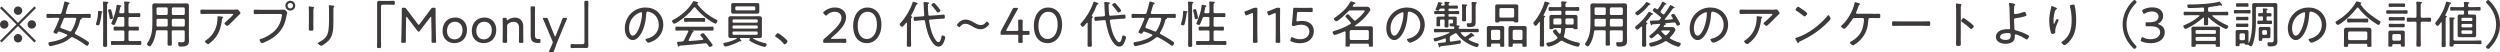 <?xml version="1.0" encoding="UTF-8"?>
<svg id="_レイヤー_2" data-name="レイヤー_2" xmlns="http://www.w3.org/2000/svg" viewBox="0 0 692.21 14.51">
  <defs>
    <style>
      .cls-1 {
        fill: #3e3a39;
      }
    </style>
  </defs>
  <g id="_レイヤー_1-2" data-name="レイヤー_1">
    <g>
      <path class="cls-1" d="M.45,11.75l-.45-.45,4.55-4.54L0,2.23l.45-.45,4.54,4.55L9.52,1.78l.45.45-4.55,4.54,4.55,4.54-.45.45-4.54-4.55L.45,11.75ZM2.34,6.77c0,.63-.52,1.16-1.16,1.16s-1.18-.52-1.18-1.16.53-1.16,1.18-1.16,1.16.53,1.16,1.16ZM6.15,2.96c0,.62-.5,1.16-1.16,1.16s-1.16-.53-1.16-1.16.53-1.18,1.16-1.18,1.16.53,1.16,1.18ZM6.15,10.58c0,.63-.5,1.18-1.16,1.18s-1.16-.53-1.16-1.18.53-1.16,1.16-1.16,1.16.53,1.16,1.16ZM9.97,6.77c0,.63-.52,1.16-1.18,1.16s-1.16-.52-1.16-1.16.53-1.16,1.16-1.16,1.18.53,1.18,1.16Z"/>
      <path class="cls-1" d="M23.2,3.87c.55,0,1.09-.03,1.64-.03.29,0,.29.14.29.56s0,.57-.29.57c-.55,0-1.09-.04-1.64-.04h-.39c-.1,0-.14.04-.11.13.01.13-.13.18-.21.22-.2.08-.24.13-.29.32-.29,1.19-.74,2.35-1.42,3.39-.03.07-.06.13-.06.21,0,.13.07.21.18.27,1.29.69,2.31,1.23,3.5,2.09.11.08.25.17.25.32,0,.27-.25.81-.55.81-.14,0-.31-.14-.42-.22-1.06-.8-2.31-1.56-3.5-2.14-.08-.03-.15-.06-.24-.06-.14,0-.25.07-.35.15-1.54,1.34-3.07,1.78-5.01,2.23-.14.03-.56.13-.67.13-.36,0-.49-.55-.49-.83s.24-.28.62-.34c1.5-.22,3.31-.74,4.5-1.7.06-.06.1-.1.1-.18,0-.1-.07-.15-.15-.2-.67-.29-1.35-.55-2.03-.78-.06-.01-.1-.03-.14-.03-.15,0-.24.08-.31.2-.08.17-.18.41-.39.41-.28,0-.83-.22-.83-.46,0-.11.15-.39.21-.49.42-.73,1.08-2.28,1.4-3.1.01-.03.03-.07.03-.11,0-.17-.14-.22-.28-.24h-1.33c-.55,0-1.09.04-1.64.04-.31,0-.31-.14-.31-.57s.01-.56.31-.56c.55,0,1.09.03,1.64.03h1.72c.28,0,.41-.07.5-.35.22-.66.62-2.12.74-2.79.03-.13.04-.32.21-.32.1,0,.6.15.73.2l.14.04c.22.07.41.13.41.28,0,.13-.13.18-.21.24-.2.1-.22.24-.28.43-.18.64-.36,1.29-.56,1.92-.01.04-.01.07-.01.1,0,.18.13.24.28.25h4.72ZM21.12,5.17c0-.17-.11-.22-.25-.24h-2.76c-.29,0-.41.07-.52.35-.29.69-.55,1.39-.85,2.07-.01.06-.03.1-.03.17,0,.15.11.24.25.29.76.27,1.53.55,2.27.87.08.03.13.06.21.06.17,0,.25-.08.34-.21.64-.99,1.08-2.07,1.33-3.24.01-.04.01-.08.01-.13Z"/>
      <path class="cls-1" d="M28.06,3.1c.13.01.34.03.34.2,0,.06-.07.11-.11.13-.1.06-.15.08-.17.29-.06.59-.15,1.26-.28,1.85-.28,1.36-.39,1.46-.63,1.46-.18,0-.66-.08-.66-.32,0-.08.04-.2.07-.28.31-.94.53-2.12.53-3.11,0-.15,0-.31.21-.31.1,0,.59.07.7.1ZM28.55,1.85c0-.35-.01-.7-.04-1.05,0-.04-.01-.1-.01-.15,0-.2.14-.21.29-.21.18,0,.7.06.9.07.11.01.32.03.32.2,0,.1-.08.14-.2.22-.15.11-.17.31-.17.77v8.91c0,.63.03,1.27.03,1.91,0,.39-.14.48-.57.48s-.57-.11-.57-.49c0-.63.03-1.26.03-1.89V1.85ZM30.72,5.31c-.25,0-.32-.13-.35-.36-.1-.63-.21-1.27-.41-1.88-.03-.06-.04-.14-.04-.2,0-.25.49-.35.57-.35.28,0,.34.28.55,1.19.06.24.24,1.04.24,1.23,0,.27-.35.36-.56.36ZM34.43,8.81c0-.27-.11-.38-.39-.38h-.76c-.5,0-1.01.03-1.51.03-.32,0-.32-.15-.32-.55s0-.55.32-.55c.5,0,1.01.03,1.51.03h.76c.28,0,.39-.11.39-.39v-1.92c0-.28-.11-.39-.39-.39h-1.01c-.29,0-.41.07-.5.34-.18.49-.43,1.23-.69,1.67-.07.13-.14.21-.29.21-.2,0-.74-.17-.74-.41,0-.11.14-.35.18-.46.56-1.44,1.12-2.83,1.27-4.38.01-.15.01-.35.21-.35.1,0,.73.13.85.17.1.01.29.06.29.2,0,.08-.08.13-.15.17-.17.1-.18.18-.25.56-.03.21-.08.49-.18.91-.01.03-.01.07-.01.1,0,.18.14.25.31.25h.73c.27,0,.38-.1.38-.38v-1.56c0-.34,0-.69-.06-.98,0-.04-.01-.1-.01-.14,0-.17.11-.2.25-.2.11,0,.95.08,1.11.1.08.01.21.04.21.17,0,.1-.07.13-.2.21-.15.1-.17.28-.17.77v1.62c0,.27.11.38.39.38h1.05c.5,0,1.02-.03,1.53-.03.29,0,.31.13.31.55s-.01.55-.29.55c-.52,0-1.02-.03-1.54-.03h-1.05c-.28,0-.39.11-.39.39v1.92c0,.28.11.39.39.39h.63c.5,0,1.02-.03,1.53-.03.32,0,.32.15.32.55s0,.55-.32.55c-.5,0-1.01-.03-1.53-.03h-.63c-.28,0-.39.11-.39.38v2.17c0,.28.11.39.39.39h1.32c.5,0,1.02-.03,1.53-.03.31,0,.31.15.31.55s0,.55-.31.55c-.5,0-1.02-.03-1.53-.03h-4.71c-.52,0-1.02.03-1.54.03-.31,0-.31-.15-.31-.55s.01-.55.31-.55c.52,0,1.02.03,1.54.03h1.47c.28,0,.39-.11.39-.39v-2.17Z"/>
      <path class="cls-1" d="M43.62,8.39c-.27,0-.39.08-.43.36-.18,1.34-.55,2.68-1.34,3.8-.11.15-.22.29-.41.29-.21,0-.76-.39-.76-.64,0-.1.08-.21.14-.29,1.26-1.86,1.37-3.59,1.37-5.77v-3.25c0-.42-.03-.84-.03-1.26,0-.57.25-.7.78-.7.38,0,.76.03,1.13.03h6.34c.36,0,.74-.03,1.12-.03.53,0,.78.13.78.7,0,.42-.01.84-.01,1.26v7.31c0,.35.03.7.03,1.04,0,.49-.04.97-.45,1.27-.48.38-1.28.38-1.86.38-.32,0-.7-.01-.7-.91,0-.22.07-.31.29-.31.24,0,.48.03.71.03.79,0,.83-.17.83-1.01v-1.92c0-.27-.11-.38-.39-.38h-2.82c-.27,0-.39.11-.39.38v1.39c0,.67.04,1.33.04,1.99,0,.45-.11.5-.6.5s-.6-.06-.6-.52c0-.66.03-1.32.03-1.98v-1.39c0-.27-.11-.38-.38-.38h-2.44ZM43.72,5.2c-.27,0-.38.11-.38.39v.64c0,.25-.01.5-.01.76.01.27.11.36.38.36h2.35c.27,0,.38-.11.38-.39v-1.37c0-.28-.11-.39-.38-.39h-2.34ZM46.44,2.42c0-.24-.14-.38-.38-.38h-2.34c-.24,0-.38.14-.38.38v1.34c0,.24.14.36.38.39h2.34c.24-.03.38-.15.38-.39v-1.34ZM50.78,4.16c.24-.03.36-.15.39-.39v-1.34c-.03-.24-.15-.38-.39-.38h-2.82c-.24,0-.36.14-.39.38v1.34c.03.24.15.36.39.39h2.82ZM47.57,6.96c.03.25.15.39.39.39h2.82c.24,0,.36-.14.39-.39v-1.37c-.03-.24-.15-.36-.39-.39h-2.82c-.24.03-.36.15-.39.39v1.37Z"/>
      <path class="cls-1" d="M64.21,2.69c.43,0,.94,0,1.36-.06.04-.01.1-.01.14-.01.21,0,.32.17.5.38.13.15.36.43.36.66,0,.15-.18.28-.31.38-.15.13-1.06,1.06-1.27,1.27-.56.57-1.12,1.15-1.72,1.68-.08.08-.2.18-.32.18-.24,0-.81-.48-.81-.69,0-.11.22-.28.32-.38.27-.24,2.13-1.9,2.13-2.09,0-.2-.29-.17-.43-.17h-6.53c-.6,0-1.2.03-1.81.03-.34,0-.34-.2-.34-.59,0-.43-.01-.63.32-.63.62,0,1.22.03,1.82.03h6.58ZM61.52,4.62c.1.01.24.03.24.17,0,.07-.06.11-.1.15-.15.14-.17.28-.22.64l-.04.28c-.39,2.63-1.23,4.51-3.38,6.15-.11.08-.28.21-.42.21-.2,0-.87-.52-.87-.76,0-.11.14-.2.31-.31,2.17-1.46,3.19-3.7,3.19-6.28v-.24c0-.11.03-.15.14-.15.14,0,.99.1,1.15.13Z"/>
      <path class="cls-1" d="M77.42,2.7c.52,0,1.18-.03,1.2-.03.35,0,.92.7.92.84s-.11.22-.21.83c-.42,2.63-1.51,4.55-3.74,6.08-.8.56-1.68,1.02-2.61,1.39-.13.04-.31.13-.45.13-.27,0-.67-.67-.67-.9,0-.15.13-.18.25-.22,1.48-.42,3.18-1.43,4.22-2.58.94-1.05,1.53-2.38,1.7-3.78.01-.06.03-.21.03-.28,0-.35-.35-.31-.71-.31h-5.03c-.58,0-1.15.04-1.72.04-.36,0-.36-.14-.36-.64,0-.43,0-.6.35-.6.59,0,1.16.04,1.75.04h5.08ZM81.74,1.57c0,.76-.62,1.36-1.36,1.36s-1.36-.6-1.36-1.36.6-1.36,1.36-1.36,1.36.62,1.36,1.36ZM79.62,1.57c0,.42.34.76.76.76s.76-.34.76-.76-.34-.76-.76-.76-.76.34-.76.76Z"/>
      <path class="cls-1" d="M86.75,5.98c0,.7.03,1.39.03,2.09,0,.36-.14.43-.64.43s-.64-.07-.64-.43c0-.69.03-1.39.03-2.07v-2.72c0-.38,0-.77-.04-1.16-.01-.06-.01-.17-.01-.22,0-.1.04-.14.13-.14.14,0,.84.13,1.01.15.2.04.36.06.36.17,0,.08-.07.17-.13.22-.07.1-.08.55-.08.95v2.73ZM92.32,5.7c0,.62-.01,1.22-.04,1.82-.08,1.39-.32,2.66-1.29,3.71-.49.53-1.78,1.47-2.06,1.47-.18,0-.94-.53-.94-.74,0-.13.27-.24.36-.29,1.46-.73,2.33-1.55,2.58-3.22.13-.87.17-1.75.17-2.62v-3.12c0-.32,0-.6-.04-.92-.01-.06-.03-.17-.03-.21,0-.11.07-.14.17-.14.2,0,.84.08,1.06.11.1.01.28.03.28.18,0,.07-.07.13-.11.18-.1.1-.11.48-.11.7v3.1Z"/>
      <path class="cls-1" d="M108.07.25c.29,0,.6-.04.87-.04.36,0,.38.18.38.56s0,.57-.39.57c-.25,0-.49-.04-.74-.04h-2.18c-.45,0-.52.2-.52.6v9.29c0,.55.03,1.11.03,1.65,0,.42-.1.48-.56.48-.53,0-.57-.08-.57-.53,0-.53.03-1.06.03-1.6V2.19c0-.43-.01-.87-.01-1.32,0-.5.17-.64.67-.64.18,0,.34.03.56.03h2.45Z"/>
      <path class="cls-1" d="M112.38,8.85c-.01.77,0,2.06,0,2.58,0,.36-.07.43-.43.43h-.45c-.32,0-.41-.06-.41-.31,0-.28.07-1.79.08-2.73l.07-4.05c.03-.74.01-1.74.01-2.27,0-.29.08-.35.42-.35h.18c.36,0,.48.06.69.35.35.49.71.98,1.08,1.44l2.06,2.73c.11.14.18.21.25.21s.15-.07.25-.21l2.03-2.7c.36-.49.73-.97,1.08-1.47.22-.29.32-.35.69-.35h.2c.36,0,.43.07.43.43,0,.41-.01,1.48,0,2.19l.06,4.03c.01.95.08,2.47.08,2.75,0,.25-.08.31-.41.31h-.43c-.36,0-.43-.07-.43-.43s.03-1.75,0-2.56l-.07-4.02c0-.14-.03-.22-.08-.22s-.11.06-.18.14l-2.96,3.84c-.08.11-.14.15-.28.15s-.2-.06-.28-.15l-2.93-3.85c-.07-.08-.13-.13-.17-.13-.06,0-.08.07-.08.21l-.07,4.02Z"/>
      <path class="cls-1" d="M129.31,8.26c0,2.28-1.46,3.68-3.5,3.68-1.86,0-3.28-1.27-3.28-3.38s1.3-3.71,3.52-3.71c1.83,0,3.26,1.3,3.26,3.4ZM123.77,8.59c0,1.43.88,2.31,2.07,2.31,1.27,0,2.23-.99,2.23-2.55,0-1.46-.91-2.33-2.09-2.33-1.44,0-2.21,1.11-2.21,2.56Z"/>
      <path class="cls-1" d="M137.41,8.26c0,2.28-1.46,3.68-3.5,3.68-1.86,0-3.28-1.27-3.28-3.38s1.3-3.71,3.52-3.71c1.83,0,3.26,1.3,3.26,3.4ZM131.88,8.59c0,1.43.88,2.31,2.07,2.31,1.27,0,2.23-.99,2.23-2.55,0-1.46-.91-2.33-2.09-2.33-1.44,0-2.21,1.11-2.21,2.56Z"/>
      <path class="cls-1" d="M140.39,9.69c0,.63.03,1.64.03,1.82,0,.29-.08.35-.42.35h-.41c-.34,0-.42-.06-.42-.35,0-.18.03-1.19.03-1.82v-2.56c0-.64-.03-1.65-.03-1.83,0-.29.08-.35.42-.35h.31c.34,0,.41.06.41.41,0,.18.03.25.1.25.04,0,.11-.03.21-.1.55-.39,1.22-.64,1.96-.64,1.43,0,2.3.98,2.3,2.4v2.44c0,.63.03,1.64.03,1.82,0,.29-.08.35-.42.35h-.39c-.34,0-.42-.06-.42-.35,0-.18.03-1.19.03-1.82v-2.07c0-.98-.52-1.6-1.5-1.6-.49,0-.99.15-1.48.53-.25.2-.32.32-.32.64v2.49Z"/>
      <path class="cls-1" d="M149.34,11.89c-.13.01-.24.01-.35.01-1.51,0-2.06-.6-2.06-2.2V3.94c0-.64-.03-1.65-.03-1.83,0-.29.08-.35.42-.35h.41c.34,0,.42.06.42.35,0,.18-.03,1.19-.03,1.83v5.67c0,.81.17,1.19.99,1.2.13,0,.28-.01.38-.01.14,0,.15.06.15.24v.49c0,.25-.06.34-.31.36Z"/>
      <path class="cls-1" d="M153.97,12.56c-.2.48-.39,1.01-.59,1.54-.13.35-.21.41-.59.41h-.5c-.22,0-.32-.03-.32-.13,0-.06.03-.14.08-.25.29-.6.52-1.13.67-1.5l.22-.52c.07-.15.11-.28.11-.39s-.04-.24-.11-.39l-1.78-4.22c-.24-.59-.48-1.15-.77-1.78-.06-.13-.07-.2-.07-.25,0-.11.1-.14.32-.14h.53c.38,0,.45.06.57.41.24.63.45,1.19.67,1.75l1.15,2.82c.06.14.11.22.15.22.06,0,.1-.08.15-.22l1.13-2.8c.24-.56.45-1.12.67-1.77.13-.35.2-.41.57-.41h.46c.22,0,.32.03.32.14,0,.06-.01.13-.07.25-.29.66-.52,1.23-.76,1.76l-2.25,5.46Z"/>
      <path class="cls-1" d="M159.23,13.28c-.31,0-.62.04-.88.04-.36,0-.38-.18-.38-.56s.01-.57.39-.57c.25,0,.5.04.76.04h2.17c.46,0,.53-.2.53-.6V2.34c0-.55-.03-1.11-.03-1.65,0-.42.1-.48.56-.48.53,0,.56.08.56.53,0,.53-.03,1.06-.03,1.6v9.01c0,.43.03.87.03,1.32,0,.49-.18.64-.67.64-.18,0-.35-.03-.57-.03h-2.44Z"/>
      <path class="cls-1" d="M182.28,3.46c.92.92,1.37,2.09,1.37,3.39,0,1.92-1,3.56-2.7,4.45-.29.15-1.13.52-1.44.52s-.78-.66-.78-.91c0-.15.22-.17.35-.2,1.91-.41,3.33-1.79,3.33-3.81,0-1.62-.9-3.07-2.49-3.56-.13-.04-.46-.13-.59-.13-.36,0-.36.31-.38.57-.13,2.07-.63,4.66-1.99,6.3-.43.52-1.02,1.02-1.75,1.02-.8,0-1.44-.59-1.79-1.26-.29-.57-.42-1.32-.42-1.95,0-3.24,2.47-5.81,5.73-5.81,1.34,0,2.58.41,3.56,1.36ZM177.04,3.54c-1.81.73-2.87,2.38-2.87,4.31,0,.62.22,2.03,1.04,2.03.76,0,1.48-1.47,1.72-2.09.5-1.34.84-2.76.84-4.13,0-.15-.07-.28-.22-.28-.13,0-.39.11-.5.15Z"/>
      <path class="cls-1" d="M192.33,2c-.11,0-.17.06-.24.13-1.19,1.51-2.45,2.68-4.08,3.74-.22.15-1.09.71-1.33.71-.25,0-.6-.52-.6-.76,0-.17.2-.24.36-.34,2.14-1.15,4.17-2.84,5.42-4.97.06-.11.1-.21.22-.21s.73.18.88.22c.17.06.39.07.39.25,0,.13-.14.15-.2.17-.07.01-.11.06-.11.13,0,.03.01.06.03.08,1.44,1.89,3.17,3.24,5.27,4.3.17.08.32.14.32.29,0,.24-.29.81-.55.81-.32,0-1.77-.95-2.09-1.18-1.26-.88-2.55-2.06-3.49-3.26-.06-.07-.13-.13-.22-.13ZM190.69,11.05s-.03.07-.03.11c0,.14.1.21.22.2,1.22-.08,2.44-.18,3.66-.32.1-.01.2-.07.2-.18s-.18-.31-.25-.38c-.24-.28-.59-.69-.59-.78,0-.21.55-.52.77-.52.13,0,.22.08.31.18.41.46.78.94,1.16,1.43.18.24,1.19,1.53,1.19,1.71,0,.24-.6.5-.8.5-.17,0-.24-.1-.46-.43-.07-.1-.15-.21-.25-.35-.13-.15-.24-.25-.45-.25-.15,0-2.33.25-3.43.35-1.78.17-2.86.27-3.7.31-.11.04-.11.06-.21.2-.03.06-.07.11-.14.11-.15,0-.18-.21-.25-.39-.03-.11-.18-.73-.18-.8,0-.13.03-.18.35-.18.35-.01.71-.03,1.06-.07.25-.03.38-.1.5-.32.42-.78.81-1.58,1.19-2.38.01-.04.03-.08.03-.13,0-.21-.21-.21-.27-.22h-1.34c-.57,0-1.13.03-1.71.03-.29,0-.28-.22-.28-.55s-.01-.56.29-.56c.56,0,1.12.03,1.7.03h6.61c.57,0,1.13-.03,1.7-.03.31,0,.29.24.29.56s.01.55-.28.55c-.57,0-1.13-.03-1.71-.03h-3.77s-.06.01-.06.04.01.06.06.07c.14.06.28.13.28.22,0,.11-.1.14-.2.15-.13.01-.18.04-.25.15-.31.67-.62,1.33-.97,1.98ZM191,6.01c-.45,0-.9.04-1.34.04-.29,0-.27-.31-.27-.59,0-.22-.01-.5.27-.5.45,0,.9.03,1.34.03h2.62c.46,0,.91-.03,1.36-.03.29,0,.27.32.27.57,0,.27.01.52-.28.52-.39,0-.9-.04-1.34-.04h-2.62Z"/>
      <path class="cls-1" d="M207.66,10.67c0-.11-.1-.14-.18-.15h-2.42c-.06.01-.2.01-.2.17,0,.06.06.14.1.18.13.13.34.36.34.46,0,.08-.07.13-.14.13-.08,0-.17-.04-.25-.04-.11,0-.5.21-.78.35-.81.41-2.68,1.11-3.28,1.11-.38,0-.56-.63-.56-.8,0-.18.18-.21.48-.27,1.12-.18,2.2-.56,3.19-1.09.03-.03.06-.06.06-.1,0-.07-.07-.08-.13-.1h-.27c-.39,0-.79.03-1.16.03-.45,0-.8-.07-.8-.6,0-.29.01-.59.01-.88v-3.11c0-.29-.01-.57-.01-.87,0-.53.32-.6.77-.6.39,0,.79.01,1.19.01h5.39c.39,0,.78-.01,1.18-.01.45,0,.78.07.78.6,0,.29-.01.57-.01.87v3.11c0,.29.01.57.01.85,0,.55-.32.63-.78.63-.39,0-.78-.03-1.18-.03h-.38c-.06.01-.13.03-.13.11,0,.04.03.07.06.1.91.55,2.33,1.02,3.36,1.25.17.03.36.07.36.28,0,.17-.22.74-.5.74-.42,0-1.92-.56-2.37-.74-.59-.25-1.25-.57-1.78-.94-.08-.04-.17-.1-.17-.21,0-.1.08-.22.14-.31.03-.04.06-.07.06-.13ZM210.24,3.29c0,.43-.27.5-.81.5-.22,0-.5-.01-.84-.01h-4.48c-.34,0-.69.01-1.04.01s-.62-.1-.62-.5c0-.18.01-.35.01-.53v-.9c0-.17-.01-.35-.01-.53,0-.42.29-.49.66-.49.32,0,.66.01,1,.01h4.48c.34,0,.66-.01.98-.01.38,0,.67.06.67.49v1.96ZM209.81,5.67c0-.17-.11-.29-.28-.29h-6.43c-.17,0-.28.13-.28.29v.32c0,.17.11.28.28.28h6.43c.17,0,.28-.11.28-.28v-.32ZM203.1,7.06c-.17,0-.28.13-.28.29v.28c0,.17.11.29.28.29h6.43c.17,0,.28-.13.28-.29v-.28c0-.17-.11-.29-.28-.29h-6.43ZM203.15,8.71c-.21,0-.34.14-.34.34v.25c0,.2.13.34.34.34h6.32c.2,0,.34-.14.34-.34v-.25c0-.2-.14-.34-.34-.34h-6.32ZM203.59,2.52c0,.2.14.34.34.34h4.86c.2,0,.34-.14.34-.34v-.41c0-.21-.14-.34-.34-.34h-4.86c-.2,0-.34.13-.34.34v.41Z"/>
      <path class="cls-1" d="M218.06,11.42c0,.24-.55.88-.81.88-.13,0-.21-.11-.28-.21-.59-.73-1.32-1.36-2.13-1.86-.1-.07-.22-.13-.22-.27,0-.22.56-.78.76-.78.35,0,2.69,1.9,2.69,2.24Z"/>
      <path class="cls-1" d="M231.96,10.74c.39,0,.94,0,1.36-.01.32-.01.58-.01.66-.01.29,0,.35.08.35.42v.31c0,.34-.06.42-.35.42-.07,0-.31,0-.6-.01-.43-.01-1.01-.01-1.42-.01h-1.74c-.38,0-.9,0-1.3.01-.31.01-.56.01-.64.01-.29,0-.35-.08-.35-.42v-.1c0-.35.04-.42.34-.66.24-.18.48-.39.69-.59,2.44-2.19,4.03-3.7,4.03-5.18,0-.98-.7-1.67-1.92-1.67-.85,0-1.58.39-2.07.88-.13.13-.21.2-.29.2s-.17-.07-.31-.21l-.29-.32c-.11-.13-.18-.21-.18-.29,0-.1.07-.18.21-.31.76-.67,1.82-1.13,3.05-1.13,1.99,0,3.08,1.2,3.08,2.68,0,2-1.68,3.66-4.06,5.73-.11.1-.15.15-.15.2,0,.06.08.08.25.08h1.67Z"/>
      <path class="cls-1" d="M244.05,6.78c0,3.26-1.83,5.17-4.03,5.17s-3.8-1.67-3.8-4.79c0-2.8,1.43-5.08,4.01-5.08,2.06,0,3.82,1.58,3.82,4.71ZM237.48,7.19c0,2.35,1.06,3.61,2.54,3.61,1.57,0,2.79-1.53,2.79-3.98s-1.13-3.56-2.58-3.56c-1.85,0-2.75,1.81-2.75,3.92Z"/>
      <path class="cls-1" d="M251.1,6.42c0-.06-.03-.14-.11-.14-.06,0-.07.01-.11.04-.18.22-.85,1.11-1.11,1.11-.22,0-.67-.49-.67-.71,0-.14.15-.28.25-.38,1.41-1.51,2.62-3.54,3.29-5.5.04-.13.1-.38.27-.38.08,0,.63.21.91.31.04.01.08.03.11.04.08.04.2.1.2.21,0,.1-.13.15-.21.18-.22.08-.24.14-.34.39-.36.95-.81,1.88-1.33,2.75-.01.03-.01.04-.01.07,0,.08.06.11.13.13.1.01.22.04.22.17,0,.08-.07.11-.18.2-.15.1-.17.29-.17.76v4.97c0,.62.04,1.22.04,1.83,0,.43-.13.48-.6.48-.5,0-.6-.06-.6-.48,0-.62.03-1.23.03-1.83v-4.2ZM257.26,5.81c.27,1.81.81,4.13,2.02,5.55.14.15.35.32.56.32.34,0,.48-.29.57-.55.14-.35.22-.7.29-1.06.03-.14.06-.25.22-.25.15,0,.8.14.8.53,0,.31-.31,1.18-.45,1.46-.31.62-.69,1.09-1.42,1.09-.8,0-1.42-.76-1.83-1.36-1.05-1.55-1.58-3.8-1.89-5.63-.04-.25-.15-.35-.42-.35l-1.12.1c-.28.03-1.22.13-1.3.13-.21,0-.31-.13-.31-.84,0-.29.13-.29.67-.31.21,0,.48-.01.84-.04l1.08-.08c.2-.01.34-.13.34-.34v-.08c-.1-1.01-.11-1.67-.15-2.69,0-.18-.06-.55-.06-.62,0-.15.08-.24.25-.24.07,0,.62.06.74.07.41.06.59.06.59.25,0,.13-.13.17-.22.21-.14.06-.14.14-.14.38,0,.87.04,1.72.13,2.58.03.25.15.34.41.32l2.56-.2c.24-.01,1.19-.13,1.3-.13.29,0,.29.53.29.74,0,.38-.06.39-.66.41-.21.01-.49.01-.87.04l-2.51.2c-.17.01-.32.1-.32.31v.08ZM259.66,3.47c-.14,0-.21-.1-.28-.21-.41-.57-.84-1.12-1.32-1.64-.07-.07-.17-.17-.17-.27,0-.22.5-.52.7-.52.11,0,.2.06.27.14.32.35.56.62.83.94.25.31.7.87.7,1.04,0,.24-.53.52-.73.52Z"/>
      <path class="cls-1" d="M273.87,6.63c0,.08-.06.18-.15.31-.57.71-1.3,1.16-2.2,1.16-.83,0-1.47-.32-2.12-.69-.73-.41-1.36-.83-2.14-.83-.52,0-1,.27-1.34.71-.13.15-.21.24-.29.24-.07,0-.15-.06-.29-.17l-.15-.13c-.15-.13-.22-.21-.22-.31,0-.08.06-.17.17-.31.56-.74,1.29-1.19,2.21-1.19.83,0,1.5.34,2.12.69.71.41,1.36.84,2.12.84.55,0,1.01-.28,1.36-.73.13-.15.21-.24.29-.24s.17.07.29.18l.15.14c.14.13.21.21.21.31Z"/>
      <path class="cls-1" d="M283.14,9.99c0,.63.03,1.34.03,1.53,0,.29-.08.35-.42.35h-.41c-.34,0-.42-.06-.42-.35,0-.18.03-.9.03-1.53,0-.32-.06-.38-.38-.38h-2.24c-.74,0-1.76.03-1.95.03-.29,0-.35-.08-.35-.42v-.08c0-.35.04-.46.22-.77.29-.5.57-1.04.84-1.55l1.34-2.49c.31-.56.62-1.15.91-1.76.15-.34.25-.39.62-.39h.6c.22,0,.32.03.32.13,0,.06-.03.13-.1.25-.42.71-.77,1.37-1.12,2.03l-1.96,3.61c-.06.11-.08.18-.08.24,0,.1.1.13.31.13h2.63c.32,0,.38-.06.38-.38,0-1.02-.03-2.23-.03-2.41,0-.29.08-.35.42-.35h.41c.34,0,.42.06.42.35,0,.18-.03,1.39-.03,2.41,0,.32.06.38.38.38.45,0,1.02-.01,1.21-.01.29,0,.35.08.35.42v.27c0,.34-.06.42-.35.42-.18,0-.76-.03-1.21-.03-.32,0-.38.06-.38.38Z"/>
      <path class="cls-1" d="M294.08,6.78c0,3.26-1.83,5.17-4.03,5.17s-3.8-1.67-3.8-4.79c0-2.8,1.43-5.08,4.01-5.08,2.06,0,3.82,1.58,3.82,4.71ZM287.52,7.19c0,2.35,1.06,3.61,2.54,3.61,1.57,0,2.79-1.53,2.79-3.98s-1.13-3.56-2.58-3.56c-1.85,0-2.75,1.81-2.75,3.92Z"/>
      <path class="cls-1" d="M301.14,6.42c0-.06-.03-.14-.11-.14-.06,0-.07.01-.11.04-.18.22-.85,1.11-1.11,1.11-.22,0-.67-.49-.67-.71,0-.14.15-.28.25-.38,1.41-1.51,2.62-3.54,3.29-5.5.04-.13.1-.38.27-.38.08,0,.63.21.91.31.04.01.08.03.11.04.08.04.2.1.2.21,0,.1-.13.15-.21.18-.22.08-.24.14-.34.39-.36.95-.81,1.88-1.33,2.75-.01.03-.01.04-.01.07,0,.08.06.11.13.13.1.01.22.04.22.17,0,.08-.07.11-.18.2-.15.1-.17.29-.17.76v4.97c0,.62.04,1.22.04,1.83,0,.43-.13.48-.6.48-.5,0-.6-.06-.6-.48,0-.62.03-1.23.03-1.83v-4.2ZM307.3,5.81c.27,1.81.81,4.13,2.02,5.55.14.15.35.32.56.32.34,0,.48-.29.57-.55.14-.35.22-.7.29-1.06.03-.14.06-.25.22-.25.15,0,.8.14.8.53,0,.31-.31,1.18-.45,1.46-.31.62-.69,1.09-1.42,1.09-.8,0-1.42-.76-1.83-1.36-1.05-1.55-1.58-3.8-1.89-5.63-.04-.25-.15-.35-.42-.35l-1.12.1c-.28.03-1.22.13-1.3.13-.21,0-.31-.13-.31-.84,0-.29.13-.29.67-.31.21,0,.48-.01.84-.04l1.08-.08c.2-.01.34-.13.34-.34v-.08c-.1-1.01-.11-1.67-.15-2.69,0-.18-.06-.55-.06-.62,0-.15.08-.24.25-.24.07,0,.62.06.74.07.41.06.59.06.59.25,0,.13-.13.17-.22.21-.14.06-.14.14-.14.38,0,.87.04,1.72.13,2.58.03.25.15.34.41.32l2.56-.2c.24-.01,1.19-.13,1.3-.13.29,0,.29.53.29.74,0,.38-.06.39-.66.41-.21.01-.49.01-.87.04l-2.51.2c-.17.01-.32.1-.32.31v.08ZM309.7,3.47c-.14,0-.21-.1-.28-.21-.41-.57-.84-1.12-1.32-1.64-.07-.07-.17-.17-.17-.27,0-.22.5-.52.7-.52.11,0,.2.06.27.14.32.35.56.62.83.94.25.31.7.87.7,1.04,0,.24-.53.52-.73.52Z"/>
      <path class="cls-1" d="M323.64,3.87c.55,0,1.09-.03,1.64-.03.29,0,.29.14.29.56s0,.57-.29.57c-.55,0-1.09-.04-1.64-.04h-.39c-.1,0-.14.04-.11.13.01.13-.13.18-.21.22-.2.08-.24.13-.29.32-.29,1.19-.74,2.35-1.42,3.39-.03.07-.06.13-.06.21,0,.13.07.21.18.27,1.29.69,2.31,1.23,3.5,2.09.11.08.25.17.25.32,0,.27-.25.81-.55.81-.14,0-.31-.14-.42-.22-1.06-.8-2.31-1.56-3.5-2.14-.08-.03-.15-.06-.24-.06-.14,0-.25.07-.35.15-1.54,1.34-3.07,1.78-5.01,2.23-.14.03-.56.13-.67.13-.36,0-.49-.55-.49-.83s.24-.28.62-.34c1.5-.22,3.31-.74,4.5-1.7.06-.06.1-.1.1-.18,0-.1-.07-.15-.15-.2-.67-.29-1.35-.55-2.03-.78-.06-.01-.1-.03-.14-.03-.15,0-.24.08-.31.2-.08.17-.18.41-.39.41-.28,0-.83-.22-.83-.46,0-.11.15-.39.21-.49.42-.73,1.08-2.28,1.4-3.1.01-.03.03-.07.03-.11,0-.17-.14-.22-.28-.24h-1.33c-.55,0-1.09.04-1.64.04-.31,0-.31-.14-.31-.57s.01-.56.31-.56c.55,0,1.09.03,1.64.03h1.72c.28,0,.41-.07.5-.35.22-.66.62-2.12.74-2.79.03-.13.04-.32.21-.32.1,0,.6.15.73.2l.14.04c.22.07.41.13.41.28,0,.13-.13.18-.21.24-.2.1-.22.24-.28.43-.18.64-.36,1.29-.56,1.92-.01.04-.01.07-.01.1,0,.18.13.24.28.25h4.72ZM321.55,5.17c0-.17-.11-.22-.25-.24h-2.76c-.29,0-.41.07-.52.35-.29.69-.55,1.39-.85,2.07-.01.06-.03.1-.03.17,0,.15.11.24.25.29.76.27,1.53.55,2.27.87.08.03.13.06.21.06.17,0,.25-.08.34-.21.64-.99,1.08-2.07,1.33-3.24.01-.04.01-.08.01-.13Z"/>
      <path class="cls-1" d="M328.49,3.1c.13.01.34.03.34.2,0,.06-.07.11-.11.13-.1.06-.15.08-.17.29-.06.59-.15,1.26-.28,1.85-.28,1.36-.39,1.46-.63,1.46-.18,0-.66-.08-.66-.32,0-.08.04-.2.07-.28.31-.94.53-2.12.53-3.11,0-.15,0-.31.21-.31.1,0,.59.07.7.1ZM328.98,1.85c0-.35-.01-.7-.04-1.05,0-.04-.01-.1-.01-.15,0-.2.14-.21.29-.21.18,0,.7.06.9.07.11.01.32.03.32.2,0,.1-.08.14-.2.22-.15.11-.17.31-.17.77v8.91c0,.63.03,1.27.03,1.91,0,.39-.14.48-.57.48s-.57-.11-.57-.49c0-.63.03-1.26.03-1.89V1.85ZM331.15,5.31c-.25,0-.32-.13-.35-.36-.1-.63-.21-1.27-.41-1.88-.03-.06-.04-.14-.04-.2,0-.25.49-.35.57-.35.28,0,.34.28.55,1.19.06.24.24,1.04.24,1.23,0,.27-.35.36-.56.36ZM334.87,8.81c0-.27-.11-.38-.39-.38h-.76c-.5,0-1.01.03-1.51.03-.32,0-.32-.15-.32-.55s0-.55.32-.55c.5,0,1.01.03,1.51.03h.76c.28,0,.39-.11.39-.39v-1.92c0-.28-.11-.39-.39-.39h-1.01c-.29,0-.41.07-.5.34-.18.49-.43,1.23-.69,1.67-.07.13-.14.21-.29.21-.2,0-.74-.17-.74-.41,0-.11.14-.35.18-.46.56-1.44,1.12-2.83,1.27-4.38.01-.15.01-.35.21-.35.1,0,.73.13.85.17.1.01.29.06.29.2,0,.08-.08.13-.15.17-.17.1-.18.18-.25.56-.03.21-.08.49-.18.91-.01.03-.01.07-.01.1,0,.18.14.25.31.25h.73c.27,0,.38-.1.38-.38v-1.56c0-.34,0-.69-.06-.98,0-.04-.01-.1-.01-.14,0-.17.11-.2.25-.2.11,0,.95.08,1.11.1.08.01.21.04.21.17,0,.1-.07.13-.2.21-.15.1-.17.28-.17.77v1.62c0,.27.11.38.39.38h1.05c.5,0,1.02-.03,1.53-.03.29,0,.31.13.31.55s-.01.55-.29.55c-.52,0-1.02-.03-1.54-.03h-1.05c-.28,0-.39.11-.39.39v1.92c0,.28.11.39.39.39h.63c.5,0,1.02-.03,1.53-.03.32,0,.32.15.32.55s0,.55-.32.55c-.5,0-1.01-.03-1.53-.03h-.63c-.28,0-.39.11-.39.38v2.17c0,.28.11.39.39.39h1.32c.5,0,1.02-.03,1.53-.03.31,0,.31.15.31.55s0,.55-.31.55c-.5,0-1.02-.03-1.53-.03h-4.71c-.52,0-1.02.03-1.54.03-.31,0-.31-.15-.31-.55s.01-.55.31-.55c.52,0,1.02.03,1.54.03h1.47c.28,0,.39-.11.39-.39v-2.17Z"/>
      <path class="cls-1" d="M348.15,9.06c0,.41,0,.97.01,1.44.01.46.03.92.03,1.01,0,.29-.08.35-.42.35h-.45c-.34,0-.42-.06-.42-.35,0-.1.01-.5.03-.99s.01-1.05.01-1.46V3.95c0-.24-.03-.34-.15-.34-.06,0-.14.01-.24.06-.45.17-.88.35-1.23.52-.13.06-.21.08-.28.08-.13,0-.18-.1-.27-.31l-.13-.34c-.04-.11-.07-.2-.07-.27,0-.13.1-.2.32-.27.59-.21,1.37-.5,1.93-.76.32-.14.46-.18.81-.18h.11c.36,0,.42.07.42.43,0,.48-.03,1.75-.03,2.37v4.1Z"/>
      <path class="cls-1" d="M354.44,9.06c0,.41,0,.97.01,1.44.01.46.03.92.03,1.01,0,.29-.08.35-.42.35h-.45c-.34,0-.42-.06-.42-.35,0-.1.01-.5.03-.99s.01-1.05.01-1.46V3.95c0-.24-.03-.34-.15-.34-.06,0-.14.01-.24.06-.45.17-.88.35-1.23.52-.13.06-.21.08-.28.08-.13,0-.18-.1-.27-.31l-.13-.34c-.04-.11-.07-.2-.07-.27,0-.13.1-.2.32-.27.59-.21,1.37-.5,1.93-.76.32-.14.46-.18.81-.18h.11c.36,0,.42.07.42.43,0,.48-.03,1.75-.03,2.37v4.1Z"/>
      <path class="cls-1" d="M360.54,5.8c1.78,0,3.24.92,3.24,2.8,0,1.57-1.02,3.36-3.92,3.36-.84,0-1.68-.18-2.31-.48-.21-.1-.29-.18-.29-.31,0-.07.01-.15.07-.28l.14-.34c.08-.21.14-.31.24-.31.04,0,.13.04.28.13.53.31,1.25.49,1.96.49,1.83,0,2.59-1.05,2.59-2.17s-.9-1.85-2.31-1.85c-.63,0-1.2.11-1.67.31-.14.06-.21.08-.31.08-.07,0-.15-.01-.29-.07-.22-.08-.28-.13-.28-.27,0-.06,0-.11.01-.18.06-.43.1-.84.14-1.26l.15-1.65c.04-.52.06-.83.08-1.23.01-.34.07-.42.36-.42.18,0,1.25.03,1.93.03h.73c.69,0,1.85-.03,2.03-.03.29,0,.35.08.35.42v.36c0,.32-.06.41-.31.41-.28,0-1.39-.03-2.07-.03h-1.5c-.36,0-.42.06-.46.42l-.15,1.85v.13c0,.17.03.22.15.22.06,0,.13-.01.21-.03.35-.07.77-.11,1.2-.11Z"/>
      <path class="cls-1" d="M378.72,12.1h-4.72c-.18,0-.27.08-.28.27,0,.08.01.17.01.24,0,.27-.13.29-.6.29s-.59-.03-.59-.29c0-.29.03-.59.03-.9v-2.75c-.01-.08-.01-.27-.22-.27-.04,0-.08.01-.13.03-.45.2-2.28.95-2.68.95-.28,0-.57-.5-.57-.76,0-.17.07-.22.56-.38,1.62-.49,2.88-.98,4.34-1.86.1-.06.17-.14.17-.27,0-.08-.04-.15-.1-.22-.42-.49-.81-.92-1.27-1.4-.07-.06-.14-.15-.14-.24,0-.21.46-.6.69-.6.13,0,.36.27.46.36.42.42.8.84,1.18,1.27.07.08.15.15.28.15.1,0,.17-.04.24-.1.84-.66,1.64-1.39,2.28-2.23.07-.08.21-.28.21-.38,0-.13-.18-.14-.5-.14h-3.42c-.31,0-.41.06-.62.27-.49.53-2.75,2.75-3.36,2.75-.24,0-.63-.39-.63-.67,0-.18.18-.28.35-.39,1.5-1.04,3.12-2.42,4.02-4.05.07-.13.21-.42.39-.42.08,0,.52.15.64.2.21.07.56.15.56.34,0,.13-.2.15-.29.18-.11.03-.17.11-.27.28-.04.08-.21.29-.21.36,0,.14.14.15.18.15h2.68c.38,0,.74-.01,1.12-.01.64,0,.91.55.91.81,0,.21-.32.66-.45.83-1.02,1.43-2.33,2.62-3.77,3.57-.04.03-.06.06-.06.11,0,.07.07.1.13.1h3.05c.35,0,.7-.01,1.05-.01.41,0,.76.07.76.57,0,.25-.01.5-.01.77v3.12c0,.29.03.62.03.9,0,.27-.1.29-.59.29-.45,0-.57-.03-.57-.28,0-.1,0-.2.01-.29-.01-.18-.11-.27-.28-.27ZM378.62,11.08c.24-.03.36-.15.39-.39v-1.98c-.03-.24-.15-.36-.39-.39h-4.52c-.24,0-.36.17-.39.39v1.98c.03.22.15.39.39.39h4.52Z"/>
      <path class="cls-1" d="M393.12,3.46c.92.92,1.37,2.09,1.37,3.39,0,1.92-1,3.56-2.7,4.45-.29.15-1.13.52-1.44.52s-.78-.66-.78-.91c0-.15.22-.17.35-.2,1.91-.41,3.33-1.79,3.33-3.81,0-1.62-.9-3.07-2.49-3.56-.13-.04-.46-.13-.59-.13-.36,0-.36.31-.38.57-.13,2.07-.63,4.66-1.99,6.3-.43.52-1.02,1.02-1.75,1.02-.8,0-1.44-.59-1.79-1.26-.29-.57-.42-1.32-.42-1.95,0-3.24,2.47-5.81,5.73-5.81,1.34,0,2.58.41,3.56,1.36ZM387.88,3.54c-1.81.73-2.87,2.38-2.87,4.31,0,.62.22,2.03,1.04,2.03.76,0,1.48-1.47,1.72-2.09.5-1.34.84-2.76.84-4.13,0-.15-.07-.28-.22-.28-.13,0-.39.11-.5.15Z"/>
      <path class="cls-1" d="M401.42,10.38v.8c0,.2.08.35.31.35h.07c.28-.04,2.37-.39,2.44-.39.21,0,.25.31.25.46,0,.27-.04.41-.32.48-1.22.27-3.64.55-4.96.69-.32.04-.38.04-.45.17-.04.08-.07.17-.18.17s-.14-.13-.25-.45c-.01-.06-.07-.2-.11-.32-.03-.11-.07-.25-.07-.29,0-.15.07-.14.84-.21.25-.01.6-.06,1.04-.1.22-.03.31-.13.31-.36v-.48s0-.28-.22-.28c-.04,0-.08.01-.13.03-.43.17-2.26.83-2.62.83s-.42-.66-.42-.71c0-.21.17-.22.48-.28,1.25-.25,2.73-.8,3.87-1.39.03-.01.06-.04.06-.08,0-.07-.06-.08-.13-.1h-2.23c-.55,0-1.11.03-1.65.03-.29,0-.31-.13-.31-.48s.01-.49.31-.49c.55,0,1.11.03,1.65.03h3.39c.18,0,.28-.07.28-.27,0-.07-.01-.13-.01-.2-.03-.18-.13-.24-.29-.24-.15.01-.29.01-.45.01-.39,0-.56-.01-.56-.55,0-.28.07-.28.18-.28h.45c.34,0,.34-.08.34-.39v-.35c0-.22-.1-.34-.34-.34h-.57c-.27,0-.38.11-.38.39-.01.46.03.94.03,1.41,0,.38-.13.41-.55.41-.48,0-.56-.06-.56-.45,0-.48.04-.95.04-1.41,0-.25-.15-.35-.39-.35h-.5c-.28,0-.39.11-.39.39v.35c0,.29.03.59.03.88,0,.27-.1.28-.52.28-.38,0-.52-.01-.52-.25,0-.31.03-.6.03-.91v-.6c0-.25-.01-.43-.01-.59,0-.36.39-.36.67-.36.32,0,.64.01.97.01h.35c.21,0,.29-.08.29-.29v-.15c0-.2-.08-.28-.29-.28h-.74c-.53,0-1.08.03-1.61.03-.28,0-.28-.18-.28-.46s.01-.42.28-.42c.55,0,1.08.03,1.61.03h.74c.21,0,.29-.08.29-.28v-.13c0-.2-.08-.28-.29-.28h-.8c-.21,0-.28.06-.38.24-.08.18-.15.36-.36.36-.14,0-.7-.13-.7-.38,0-.07.03-.11.07-.18.22-.42.49-1.18.62-1.65.03-.1.04-.18.17-.18.08,0,.38.07.48.08.36.07.56.1.56.24,0,.08-.13.13-.2.14-.08.03-.11.07-.14.14-.03.11-.04.14-.04.17,0,.14.1.18.21.2h.48c.21-.03.32-.08.32-.32,0-.15-.01-.29-.04-.43,0-.06-.01-.1-.01-.14,0-.14.11-.17.22-.17.18,0,.71.04.92.06.1.01.28.03.28.17,0,.08-.06.11-.17.18-.13.1-.14.2-.14.34-.01.24.11.32.32.32h.53c.49,0,.98-.03,1.47-.03.28,0,.28.13.28.45,0,.29,0,.43-.28.43-.49,0-.98-.03-1.47-.03h-.59c-.2,0-.28.08-.28.28v.13c0,.2.08.28.28.28h.83c.53,0,1.07-.03,1.61-.03.29,0,.27.2.27.48,0,.22.01.41-.27.41-.55,0-1.08-.03-1.61-.03h-.83c-.2,0-.28.08-.28.28v.15c0,.21.08.29.28.29h.36c.32,0,.64-.03.97-.03.27,0,.69.01.69.36,0,.15-.01.32-.01.56v.49c0,.17.01.34.01.5,0,.1-.01.18-.04.28,0,.04-.01.07-.01.1,0,.1.06.14.15.15.42.03.73.03.73.2,0,.08-.08.11-.18.18-.08.06-.15.2-.15.29,0,.22.18.29.38.29h3.25c.55,0,1.09-.03,1.64-.03.29,0,.31.11.31.49s-.01.48-.31.48c-.55,0-1.09-.03-1.64-.03h-2.84c-.11.01-.21.04-.21.17,0,.06.03.1.06.13.25.31.53.59.84.85.1.07.18.13.29.13s.2-.04.29-.1c.43-.28.78-.49,1.18-.84.07-.06.15-.15.24-.15.11,0,.27.15.48.35.06.06.13.13.2.18.07.07.22.2.22.31,0,.08-.07.13-.15.13-.04,0-.06,0-.1-.01-.03,0-.08-.01-.11-.01-.08,0-.13.03-.2.07-.28.21-.59.41-.9.59-.07.04-.13.1-.13.2,0,.08.06.14.13.18.81.45,1.43.71,2.34.94.17.04.32.08.32.28s-.18.74-.52.74c-.39,0-1.77-.6-2.16-.81-1.34-.69-2.52-1.64-3.4-2.87-.07-.1-.14-.17-.28-.17-.08,0-.14.03-.21.07-.35.22-.7.41-1.06.6-.27.14-.32.27-.32.55ZM404.83,2.23c0-.25,0-.5-.04-.74-.01-.06-.01-.1-.01-.14,0-.14.11-.17.22-.17.21,0,.8.06,1.05.08.1,0,.2.04.2.15,0,.1-.06.13-.18.21-.18.14-.17.29-.17,1.21v1.22c0,.48.03.95.03,1.44,0,.39-.11.42-.55.42s-.57-.03-.57-.42c0-.48.03-.97.03-1.44v-1.82ZM407.5,1.61c0-.29-.01-.57-.04-.8,0-.04-.01-.07-.01-.11,0-.14.13-.17.24-.17.17,0,.34.03.5.04.43.04.76.01.76.21,0,.1-.1.14-.2.2-.15.1-.17.22-.17.73v3.73c0,1.39.18,2.06-1.75,2.06-.35,0-.71.07-.71-.83,0-.18.07-.25.25-.25.1,0,.31.03.53.03.6,0,.6-.2.6-.87V1.61Z"/>
      <path class="cls-1" d="M415.37,12.38c0-.22-.1-.32-.32-.32h-1.88c-.22,0-.32.08-.32.32v.27c0,.31-.13.32-.59.32s-.59-.01-.59-.32c0-.36.01-.74.01-1.11v-2.8c0-.29-.01-.59-.01-.88,0-.48.15-.66.63-.66.27,0,.55.01.81.01h1.96c.27,0,.53-.01.8-.01.45,0,.64.15.64.62,0,.31-.03.62-.03.92v2.8c0,.36.03.73.03,1.11,0,.31-.14.32-.57.32-.39,0-.57,0-.57-.29v-.29ZM415,11.07c.22-.03.38-.15.38-.39v-2.03c0-.24-.15-.36-.38-.39h-1.79c-.24.03-.38.15-.38.39v2.03c0,.24.14.36.38.39h1.79ZM415.6,5.88c-.34,0-.42.03-.49.21-.04.13-.42.13-.53.13-.42,0-.59-.01-.59-.35,0-.31.01-.62.01-.92v-2.41c0-.25-.01-.5-.01-.76,0-.49.27-.57.8-.57.21,0,.48.01.77.01h3.25c.29,0,.56-.01.77-.01.53,0,.81.08.81.57,0,.25-.01.5-.01.76v2.41c0,.31.01.6.01.91,0,.34-.17.36-.59.36-.48,0-.52-.04-.59-.2-.06-.15-.32-.15-.45-.14h-3.17ZM415.16,4.5c0,.24.14.38.38.38h3.31c.24,0,.36-.14.39-.38v-1.88c0-.24-.15-.39-.39-.39h-3.31c-.24.03-.38.15-.38.39v1.88ZM421.54,12.38c0-.24-.1-.32-.32-.32h-2.05c-.22,0-.32.08-.32.32v.27c0,.31-.13.32-.59.32s-.59-.01-.59-.32c0-.36.01-.74.01-1.11v-2.8c0-.29-.01-.59-.01-.88,0-.48.15-.66.63-.66.28,0,.55.01.81.01h2.16c.27,0,.53-.01.8-.01.49,0,.64.17.64.66,0,.29-.01.59-.01.88v2.8c0,.36.01.74.01,1.11,0,.31-.14.32-.59.32-.48,0-.59-.01-.59-.32v-.27ZM421.18,11.07c.22,0,.38-.15.38-.39v-2.03c0-.22-.15-.39-.38-.39h-1.95c-.24.03-.39.15-.39.39v2.03c.03.24.14.36.39.39h1.95Z"/>
      <path class="cls-1" d="M425.19,7.17c-.22,0-.63-.55-.63-.77,0-.13.08-.21.15-.31,1.25-1.4,2.42-3.59,2.91-5.39.03-.13.08-.28.24-.28.11,0,.81.24.98.29.1.03.25.1.25.22,0,.08-.11.15-.18.18-.17.08-.21.13-.27.29-.35.95-.76,1.89-1.25,2.77-.01.03-.01.04-.01.07,0,.08.06.11.13.13.11,0,.34.01.34.17,0,.1-.07.13-.18.2-.15.11-.17.34-.17.78v5.08c0,.62.04,1.22.04,1.83,0,.41-.1.48-.6.48-.46,0-.6-.06-.6-.46,0-.62.04-1.23.04-1.85v-4.4c0-.07-.03-.14-.11-.14-.04,0-.07.03-.1.06-.17.22-.71,1.04-.98,1.04ZM435.54,7.75h-1.74c-.28,0-.39.1-.42.38-.06.62-.11,1.18-.34,1.77-.03.07-.04.13-.04.21,0,.15.08.24.2.31,1.19.69,2.52,1.12,3.87,1.39.2.04.35.07.35.31,0,.2-.14.81-.52.81-.27,0-1.22-.28-1.51-.38-.97-.31-1.91-.71-2.79-1.23-.08-.04-.15-.07-.25-.07-.13,0-.22.06-.31.14-.8.7-1.81,1.19-2.83,1.44-.11.03-.31.07-.42.07-.32,0-.62-.52-.62-.8,0-.2.11-.25.28-.28.95-.14,1.95-.46,2.67-1.11.07-.07.13-.14.13-.25s-.07-.2-.14-.27c-.22-.22-1.16-1.25-1.16-1.51,0-.18.52-.56.71-.56.18,0,.31.24.41.38.2.28.39.52.64.77.06.06.1.08.18.08.11,0,.18-.08.21-.17.11-.35.15-.7.17-1.06.01-.25-.11-.36-.36-.36h-1.61c-.13.01-.17.08-.21.18-.06.11-.11.15-.52.15s-.56-.01-.56-.31c0-.32.01-.64.01-.97v-1.25c0-.28-.01-.55-.01-.83,0-.49.25-.6.69-.6.34,0,.67.01,1.01.01h1.29c.24,0,.34-.1.34-.34v-.48c0-.24-.1-.34-.34-.34h-1.4c-.5,0-1.01.03-1.51.03-.29,0-.31-.14-.31-.53s.01-.53.31-.53c.5,0,1.01.03,1.51.03h1.34c.28,0,.39-.11.39-.38.01-.29-.01-.59-.06-.87v-.14c0-.17.1-.21.24-.21.2,0,.88.06,1.08.08.1.01.22.04.22.17,0,.11-.08.14-.18.2-.21.13-.2.31-.2.8.03.27.14.35.39.35h1.62c.5,0,1.01-.03,1.51-.03.32,0,.32.15.32.53s0,.53-.31.53c-.5,0-1.01-.03-1.53-.03h-1.68c-.24,0-.34.1-.34.34v.48c0,.24.1.34.34.34h1.36c.32,0,.64-.01.98-.01.45,0,.7.11.7.6,0,.28-.01.55-.01.83v1.25c0,.32.03.64.03.97,0,.29-.14.31-.56.31s-.5-.03-.56-.18c-.03-.1-.07-.14-.17-.15ZM430.49,5.1c-.28,0-.39.13-.39.39v.91c0,.28.11.39.39.39h1.46c.28,0,.39-.11.39-.39v-.91c0-.27-.11-.39-.39-.39h-1.46ZM433.44,6.4c0,.28.11.39.39.39h1.5c.28,0,.39-.11.39-.39v-.91c0-.27-.11-.39-.39-.39h-1.5c-.28,0-.39.13-.39.39v.91Z"/>
      <path class="cls-1" d="M441.8,8.39c-.27,0-.39.08-.43.36-.18,1.34-.55,2.68-1.34,3.8-.11.15-.22.29-.41.29-.21,0-.76-.39-.76-.64,0-.1.08-.21.14-.29,1.26-1.86,1.37-3.59,1.37-5.77v-3.25c0-.42-.03-.84-.03-1.26,0-.57.25-.7.78-.7.38,0,.76.03,1.13.03h6.34c.36,0,.74-.03,1.12-.03.53,0,.78.13.78.7,0,.42-.01.84-.01,1.26v7.31c0,.35.03.7.03,1.04,0,.49-.04.97-.45,1.27-.48.38-1.28.38-1.86.38-.32,0-.7-.01-.7-.91,0-.22.07-.31.29-.31.24,0,.48.03.71.03.79,0,.83-.17.83-1.01v-1.92c0-.27-.11-.38-.39-.38h-2.82c-.27,0-.39.11-.39.38v1.39c0,.67.04,1.33.04,1.99,0,.45-.11.5-.6.5s-.6-.06-.6-.52c0-.66.03-1.32.03-1.98v-1.39c0-.27-.11-.38-.38-.38h-2.44ZM441.89,5.2c-.27,0-.38.11-.38.39v.64c0,.25-.01.5-.01.76.01.27.11.36.38.36h2.35c.27,0,.38-.11.38-.39v-1.37c0-.28-.11-.39-.38-.39h-2.34ZM444.61,2.42c0-.24-.14-.38-.38-.38h-2.34c-.24,0-.38.14-.38.38v1.34c0,.24.14.36.38.39h2.34c.24-.03.38-.15.38-.39v-1.34ZM448.95,4.16c.24-.03.36-.15.39-.39v-1.34c-.03-.24-.15-.38-.39-.38h-2.82c-.24,0-.36.14-.39.38v1.34c.03.24.15.36.39.39h2.82ZM445.75,6.96c.03.25.15.39.39.39h2.82c.24,0,.36-.14.39-.39v-1.37c-.03-.24-.15-.36-.39-.39h-2.82c-.24.03-.36.15-.39.39v1.37Z"/>
      <path class="cls-1" d="M456.16,6.46c0,.11-.11.15-.21.21-.15.1-.17.31-.17.81v3.26c0,.57.03,1.15.03,1.72,0,.42-.14.49-.57.49-.46,0-.6-.08-.6-.52,0-.56.03-1.12.03-1.69v-3.22c0-.1-.04-.17-.15-.17-.06,0-.08.03-.13.06-.04.03-.08.08-.15.14-.27.24-.74.67-.92.67-.21,0-.6-.43-.6-.66,0-.17.18-.28.29-.38,1.27-.99,2.52-2.35,3.38-3.73.06-.11.1-.18.21-.18.08,0,.42.15.67.28.1.06.2.1.25.13.08.04.2.1.2.21,0,.1-.13.14-.21.14-.17.01-.22.06-.34.22-.41.6-.91,1.25-1.4,1.78-.03.03-.04.06-.04.1,0,.08.04.11.13.13.13.01.32.03.32.2ZM456.72,1.3c-.11.01-.18.11-.25.2-.74.97-1.64,1.83-2.65,2.54-.11.07-.27.2-.39.2-.22,0-.66-.39-.66-.6,0-.18.31-.38.45-.48.88-.66,1.81-1.44,2.45-2.37.08-.13.14-.24.25-.24.1,0,.49.21.74.34.07.04.11.07.15.08.08.03.2.1.2.21,0,.14-.2.13-.29.13ZM463.19,5.13c0-.07-.01-.1-.04-.15-.01-.03-.04-.06-.06-.08-.13-.2-.38-.52-.38-.64,0-.22.49-.43.67-.43.15,0,.24.1.32.21.29.39.55.8.78,1.22.13.21.73,1.23.73,1.4,0,.25-.49.43-.73.43-.18,0-.24-.1-.39-.42l-.11-.22c-.08-.15-.18-.24-.36-.24h-.08c-.81.08-1.64.17-2.46.24-.01,0-.04.01-.04.04s.01.04.04.06c.07.03.2.06.2.17,0,.08-.11.11-.18.13-.2.03-.22.07-.34.24-.03.04-.06.1-.1.15-.03.04-.04.07-.04.11,0,.15.17.15.2.15h1.13c.39,0,.77-.01,1.15-.01.6,0,.79.56.79.7,0,.55-1.02,1.71-1.42,2.11-.07.06-.11.13-.11.21,0,.11.07.18.15.24.74.39,1.53.77,2.34.98.29.08.53.13.53.34,0,.24-.29.87-.62.87-.14,0-.32-.06-.45-.11-1.04-.25-1.85-.76-2.75-1.33-.1-.06-.2-.11-.31-.11s-.21.04-.31.1c-.84.55-2.04,1.02-3.03,1.29-.2.06-.52.14-.73.14-.41,0-.56-.64-.56-.78,0-.25.29-.29.62-.36.97-.22,1.91-.53,2.77-1.01.08-.06.15-.11.15-.22,0-.08-.04-.15-.1-.21-.28-.27-.56-.55-.81-.85-.07-.07-.14-.13-.25-.13-.1,0-.15.06-.22.11-.24.21-1.26,1.16-1.51,1.16-.21,0-.6-.39-.6-.59,0-.13.14-.24.24-.31,1.05-.8,2-1.74,2.73-2.84.01-.04.04-.07.04-.11,0-.13-.11-.17-.21-.18-.63.06-1.25.08-1.86.13-.13.03-.14.06-.21.18-.04.06-.07.11-.15.11-.14,0-.18-.21-.24-.41-.04-.15-.17-.57-.17-.73s.06-.15.71-.17c.53,0,1.06-.04,1.6-.07.2-.01.28-.06.41-.2.07-.07.15-.15.22-.24.06-.08.11-.14.11-.25,0-.13-.07-.2-.15-.28-.6-.52-1.15-.92-1.78-1.4-.24-.18-.32-.24-.32-.35,0-.21.28-.69.53-.69.11,0,.29.13.42.22.04.03.07.06.1.07.06.04.11.07.2.07.1,0,.17-.06.22-.14.48-.67.73-1.09,1.11-1.83.04-.08.07-.15.17-.15.08,0,1.04.48,1.04.64,0,.11-.1.13-.18.13-.13.01-.21.03-.28.13-.35.57-.74,1.12-1.12,1.67-.04.07-.08.14-.08.21,0,.11.06.18.14.25.15.13.31.25.46.39.07.06.14.1.24.1.11,0,.2-.07.27-.15.53-.73,1.02-1.48,1.48-2.26.04-.07.08-.17.17-.17s.34.14.49.22c.06.03.1.06.13.07.03.01.06.03.08.06.18.1.46.25.46.35,0,.11-.11.11-.2.13-.2.01-.21.06-.31.15-.6.88-1.49,2.06-2.17,2.87-.03.03-.06.07-.06.11,0,.1.08.14.18.14.62-.04,1.22-.1,1.83-.15.11-.01.22-.07.22-.2ZM461.23,9.78c.11,0,.2-.07.27-.14.15-.14.91-.95.91-1.11,0-.08-.14-.1-.35-.1h-1.89c-.1.01-.2.04-.2.17,0,.04.03.08.06.13.27.32.62.66.94.94.08.07.15.11.27.11Z"/>
      <path class="cls-1" d="M477.12,3.46c.92.92,1.37,2.09,1.37,3.39,0,1.92-1,3.56-2.7,4.45-.29.15-1.13.52-1.44.52s-.78-.66-.78-.91c0-.15.22-.17.35-.2,1.91-.41,3.33-1.79,3.33-3.81,0-1.62-.9-3.07-2.49-3.56-.13-.04-.46-.13-.59-.13-.36,0-.36.31-.38.57-.13,2.07-.63,4.66-1.99,6.3-.43.52-1.02,1.02-1.75,1.02-.8,0-1.44-.59-1.79-1.26-.29-.57-.42-1.32-.42-1.95,0-3.24,2.47-5.81,5.73-5.81,1.34,0,2.58.41,3.56,1.36ZM471.88,3.54c-1.81.73-2.87,2.38-2.87,4.31,0,.62.22,2.03,1.04,2.03.76,0,1.48-1.47,1.72-2.09.5-1.34.84-2.76.84-4.13,0-.15-.07-.28-.22-.28-.13,0-.39.11-.5.15Z"/>
      <path class="cls-1" d="M490.38,2.69c.43,0,.94,0,1.36-.06.04-.01.1-.01.14-.01.21,0,.32.17.5.38.13.15.36.43.36.66,0,.15-.18.28-.31.38-.15.13-1.06,1.06-1.27,1.27-.56.57-1.12,1.15-1.72,1.68-.08.08-.2.18-.32.18-.24,0-.81-.48-.81-.69,0-.11.22-.28.32-.38.27-.24,2.13-1.9,2.13-2.09,0-.2-.29-.17-.43-.17h-6.53c-.6,0-1.2.03-1.81.03-.34,0-.34-.2-.34-.59,0-.43-.01-.63.32-.63.62,0,1.22.03,1.82.03h6.58ZM487.69,4.62c.1.01.24.03.24.17,0,.07-.06.11-.1.15-.15.14-.17.28-.22.64l-.04.28c-.39,2.63-1.23,4.51-3.38,6.15-.11.08-.28.21-.42.21-.2,0-.87-.52-.87-.76,0-.11.14-.2.31-.31,2.17-1.46,3.19-3.7,3.19-6.28v-.24c0-.11.03-.15.14-.15.14,0,.99.1,1.15.13Z"/>
      <path class="cls-1" d="M506.87,5.18c0,.15-.56.76-.73.92-2.16,2.23-4.76,3.99-7.58,5.27-.38.17-.41.2-.53.45-.03.06-.1.1-.15.1-.14,0-.25-.22-.45-.57-.07-.13-.35-.6-.35-.71,0-.14.22-.18.39-.22,3.03-.9,6.61-3.61,8.57-6.07.06-.07.14-.15.22-.15.25,0,.6.81.6.99ZM499.6,2.98c.17.13.8.6.8.74,0,.27-.49.84-.74.84-.11,0-.42-.25-.59-.38-.56-.45-1.09-.85-1.7-1.22-.1-.06-.21-.13-.21-.25,0-.15.42-.84.7-.84.21,0,1.49.92,1.74,1.11Z"/>
      <path class="cls-1" d="M518.53,3.84c.57,0,1.15-.03,1.71-.03.36,0,.38.15.38.64,0,.39-.01.57-.36.57-.57,0-1.15-.03-1.72-.03h-.81c-.31,0-.39.25-.41.5-.15,2.26-.64,3.92-2.24,5.59-.6.62-1.05.95-1.79,1.4-.08.04-.15.08-.25.08-.24,0-.81-.56-.81-.78,0-.13.13-.18.22-.24,1.55-.85,2.8-2.06,3.29-3.81.17-.59.38-1.74.38-2.34,0-.22-.17-.41-.41-.41h-2.23c-.27,0-.38.07-.52.29-.28.43-1.86,2.7-2.3,2.7-.22,0-.9-.42-.9-.66,0-.11.13-.21.2-.28,1.61-1.47,3.08-3.96,3.52-6.11.03-.15.06-.32.17-.32.03,0,1.41.32,1.41.52,0,.08-.1.14-.17.18-.21.13-.22.18-.36.62-.17.48-.35.94-.55,1.4-.04.07-.08.15-.08.24,0,.17.1.24.25.25h4.38Z"/>
      <path class="cls-1" d="M532.38,5.93c.59,0,1.46-.04,1.68-.04.35,0,.38.1.38.69,0,.32,0,.6-.34.6-.57,0-1.15-.04-1.72-.04h-6.43c-.57,0-1.15.04-1.72.04-.35,0-.35-.28-.35-.6,0-.59.04-.69.38-.69.22,0,1.09.04,1.69.04h6.43Z"/>
      <path class="cls-1" d="M542.89,10.2c0,.62.03,1.23.03,1.85s-.06.67-.7.67c-.45,0-.63-.03-.63-.52,0-.66.03-1.33.03-1.99V2.52c0-.39-.01-.83-.04-1.13,0-.06-.03-.2-.03-.25,0-.13.04-.18.17-.18s.9.13,1.05.15c.17.04.34.07.34.21,0,.07-.04.13-.08.18-.11.14-.11.24-.11.46-.01.38-.01.77-.01,1.15v7.09ZM545.58,6.32s.11.1.18.15c.29.24.76.63.76.8,0,.24-.49.77-.73.77-.13,0-.21-.08-.29-.17-.73-.66-1.43-1.25-2.24-1.79-.11-.07-.25-.15-.25-.29,0-.22.42-.8.64-.8.21,0,1.25.8,1.72,1.18.1.07.17.13.21.15Z"/>
      <path class="cls-1" d="M557.63,1.02c.11.03.36.07.36.22,0,.08-.06.15-.13.21-.18.15-.22.34-.22,1.54v.49c0,.24.06.42.34.42.6,0,1.72-.35,2.31-.55.08-.03.2-.07.28-.07.31,0,.52.78.52.92,0,.2-.2.28-.8.43-.71.2-1.44.31-2.19.41-.35.04-.45.17-.45.5,0,.41.07,2.11.11,2.47.04.32.25.36.48.42,1.05.27,2.23.71,3.18,1.25.13.07.41.21.41.36,0,.22-.42.91-.66.91-.11,0-.34-.17-.45-.24-.58-.39-1.42-.81-2.09-1.04-.11-.04-.42-.15-.52-.15-.22,0-.24.21-.24.35,0,.6-.04,1.2-.53,1.64-.53.46-1.33.62-2.02.62-1.18,0-2.69-.5-2.69-1.91,0-1.61,1.72-2.13,3.05-2.13.18,0,.36.01.55.01.15,0,.34-.03.34-.34,0-.14-.1-2.03-.1-2.49,0-1.65-.07-3.57-.2-4.15-.01-.04-.01-.11-.01-.15,0-.13.1-.15.2-.15.22,0,.91.14,1.16.18ZM553.78,10.21c0,.69,1.01.85,1.54.85.87,0,1.42-.27,1.42-1.22,0-.66-.1-.69-.91-.69-.67,0-2.04.15-2.04,1.05Z"/>
      <path class="cls-1" d="M569.11,2.04c.13.07.43.18.43.32,0,.11-.18.21-.27.27-.24.15-.46,1.06-.52,1.36-.11.52-.17,1.09-.17,1.64,0,.13-.01.97.14.97.1,0,.18-.21.28-.41.07-.17.41-.95.57-.95.13,0,.43.18.43.32,0,.06-.04.14-.07.2-.31.7-.87,1.95-.87,2.69,0,.1,0,.21.01.32.01.04.01.13.01.17,0,.31-.57.46-.81.46-.27,0-.35-.22-.42-.43-.29-.9-.45-2.28-.45-3.24,0-1.16.17-2.12.43-3.22.04-.18.08-.36.11-.55.01-.08.04-.31.17-.31.11,0,.81.32.97.39ZM574.44,1.58c.28,1.15.42,2.75.42,3.94,0,2.44-.41,4.5-2.19,6.28-.21.21-.78.71-1.06.71-.18,0-.84-.53-.84-.78,0-.11.11-.18.2-.22.83-.49,1.57-1.37,1.98-2.23.53-1.13.66-2.45.66-3.68,0-1.16-.11-2.7-.49-3.78-.01-.06-.03-.11-.03-.17,0-.27.85-.38,1.02-.38.27,0,.29.17.34.32Z"/>
      <path class="cls-1" d="M587.72,6.77c0-2.48,1.09-4.79,2.86-6.5.14-.14.25-.27.38-.27.24,0,.62.32.62.56,0,.13-.07.21-.15.29-1.6,1.6-2.63,3.61-2.63,5.91s1.04,4.31,2.63,5.91c.08.1.15.17.15.31,0,.22-.38.55-.62.55-.13,0-.24-.11-.41-.29-1.75-1.78-2.83-3.94-2.83-6.47Z"/>
      <path class="cls-1" d="M597.52,6.61s.07.08.2.13c1.15.38,1.67,1.18,1.67,2.21,0,1.5-1.12,3.01-3.99,3.01-.95,0-1.81-.2-2.37-.46-.21-.1-.31-.17-.31-.31,0-.07.03-.15.07-.27l.13-.35c.07-.21.13-.31.22-.31.07,0,.17.04.29.11.48.27,1.19.49,2.03.49,1.83,0,2.65-.99,2.65-1.92,0-1.06-.84-1.67-2.72-1.67-.35,0-.81.01-.99.01-.28,0-.32-.1-.32-.42v-.28c0-.32.04-.42.32-.42.18,0,.57.01.85.01,1.79,0,2.42-.77,2.42-1.6s-.73-1.39-1.86-1.39c-.76,0-1.43.24-1.89.53-.13.08-.22.13-.29.13-.1,0-.15-.1-.25-.29l-.17-.34c-.06-.13-.08-.21-.08-.28,0-.13.08-.2.28-.29.66-.35,1.53-.6,2.52-.6,2.12,0,3,1.11,3,2.34,0,.71-.29,1.6-1.22,2.07-.14.07-.18.11-.18.14Z"/>
      <path class="cls-1" d="M611.51,4.83c-.11,0-.14.1-.14.18v.07c0,.48.03.95.03,1.42s-.11.49-.59.49c-.42,0-.59-.01-.59-.43,0-.49.04-.98.04-1.47v-.07c-.01-.08-.04-.18-.15-.18-.06,0-.08.03-.13.06-1.3,1.19-2.73,2.14-4.31,2.9-.14.07-.41.2-.55.2-.27,0-.59-.52-.59-.76,0-.18.15-.24.43-.35,1.47-.59,2.79-1.41,3.99-2.42.03-.04.06-.07.06-.13,0-.1-.08-.13-.17-.13h-2.28c-.55,0-1.09.03-1.64.03-.29,0-.31-.14-.31-.5s.01-.5.31-.5c.55,0,1.09.03,1.64.03h3.35c.24,0,.35-.11.35-.34v-.52c0-.21-.1-.34-.32-.32-1.22.06-2.45.14-3.68.14-.21,0-.41.01-.49-.14-.08-.14-.14-.43-.14-.56,0-.25.11-.29.36-.29h.63c1.95,0,5.98-.2,7.76-.76.04-.01.08-.01.11-.01.11,0,.31.25.48.48.03.04.07.08.1.13.08.1.2.24.2.38,0,.07-.06.13-.13.13-.06,0-.13-.03-.18-.06s-.14-.06-.2-.06-.27.06-.34.07c-.9.15-1.79.29-2.69.41-.28.04-.36.15-.36.42v.52c0,.28.11.39.39.39h3.25c.55,0,1.09-.03,1.64-.03.31,0,.31.13.31.5s0,.5-.31.5c-.55,0-1.09-.03-1.64-.03h-2.3c-.08,0-.17.03-.17.13,0,.06.03.08.06.13,1.09.98,2.55,1.85,3.91,2.44.14.06.48.18.48.38,0,.22-.35.74-.63.74-.25,0-1.58-.76-1.88-.94-1-.59-2.05-1.36-2.86-2.19-.03-.03-.07-.06-.11-.06ZM608.21,12.24c-.18,0-.27.07-.28.27.01.06.01.11.01.17,0,.29-.17.29-.59.29s-.59,0-.59-.31.03-.59.03-.88v-3.01c0-.28-.03-.55-.03-.83,0-.41.18-.56.57-.56.36,0,.73.01,1.09.01h4.59c.36,0,.66-.01.9-.01.53,0,.77.07.77.55,0,.28-.03.56-.03.84v3.01c0,.29.03.59.03.88,0,.31-.15.31-.57.31s-.6,0-.6-.29c0-.06,0-.13.01-.17-.01-.2-.1-.27-.28-.27h-5.04ZM613.55,8.66c0-.2-.14-.34-.34-.34h-4.96c-.2,0-.34.14-.34.34v.38c0,.2.14.34.34.34h4.96c.2,0,.34-.14.34-.34v-.38ZM613.22,11.32c.2,0,.34-.14.34-.34v-.43c0-.21-.14-.35-.34-.35h-4.96c-.2,0-.34.14-.34.35v.43c0,.2.14.34.34.34h4.96Z"/>
      <path class="cls-1" d="M619.86,3.7c-.36,0-.73.03-1.04.03s-.29-.2-.29-.48c0-.42.03-.5.39-.5.2,0,.49.03.94.03h1.99c.34,0,.69-.03,1.02-.03.29,0,.29.18.29.49s0,.49-.29.49-.66-.03-1.02-.03h-1.99ZM629.54,2.28c0-.27-.11-.38-.38-.38h-4.15c-.28,0-.39.11-.39.38v3.89c0,1.68-.14,3.42-.55,5.04-.08.35-.32,1.15-.49,1.44-.06.1-.15.15-.27.15-.24,0-.57-.15-.73-.35-.04-.04-.08-.08-.15-.08h-.06c-.1.01-.17.03-.28.03-.42,0-.48-.04-.52-.21-.03-.17-.2-.17-.32-.17h-.81c-.36,0-.35.31-.35.49,0,.31-.1.29-.59.29-.31,0-.49.01-.49-.28,0-.27.01-.55.01-.83v-2.28c0-.18-.01-.36-.01-.56,0-.38.14-.55.55-.55.2,0,.41.01.62.01h1.23c.21,0,.41-.01.62-.01.38,0,.55.14.55.53,0,.2-.01.38-.01.57v1.75c0,.21.01.43.01.64.01.04.03.08.08.08.04,0,.06-.03.07-.06.7-1.75.87-3.74.87-5.6v-3.47c0-.41-.01-.81-.01-1.23,0-.52.14-.67.66-.67.34,0,.66.03.98.03h3.68c.32,0,.66-.03.98-.03.48,0,.67.13.67.63,0,.43-.01.85-.01,1.27v7.49c0,.35.03.69.03,1.04,0,.45-.01.88-.36,1.2-.42.39-1.15.38-1.69.38-.39,0-.71,0-.71-.84,0-.18.04-.31.27-.31.17,0,.45.03.73.03.73,0,.74-.18.74-1.02V2.28ZM620.28,7.47c-.31,0-.66.01-.9.01-.29,0-.28-.22-.28-.48,0-.29,0-.49.29-.49.22,0,.55.03.88.03h1.09c.34,0,.66-.03.88-.03.29,0,.29.18.29.49,0,.27,0,.48-.28.48-.27,0-.59-.01-.9-.01h-1.09ZM620.28,5.59c-.32,0-.64.03-.88.03-.29,0-.28-.22-.28-.49,0-.24-.03-.49.28-.49.28,0,.59.03.88.03h1.11c.31,0,.62-.03.88-.03.31,0,.28.24.28.49,0,.27.01.49-.28.49-.27,0-.56-.03-.88-.03h-1.11ZM620.37,1.85c-.36,0-.74.03-.97.03-.29,0-.28-.22-.28-.5s-.01-.5.28-.5c.25,0,.63.03.97.03h.97c.34,0,.73-.03.95-.03.31,0,.29.2.29.5s0,.5-.29.5c-.25,0-.59-.03-.95-.03h-.97ZM620.09,10.74c.03.25.14.36.39.39h.73c.25-.03.36-.14.39-.38v-1.13c-.03-.25-.14-.36-.39-.39h-.73c-.24.03-.35.14-.39.39v1.12ZM627.94,3.64c.24,0,.48-.01.71-.01.29,0,.29.17.29.46s0,.48-.29.48c-.25,0-.5-.04-.76-.03-.22,0-.32.11-.32.34v.5c0,.22.1.32.32.34.17,0,.83-.03.91-.03.29,0,.29.17.29.49s0,.49-.28.49c-.31,0-.71-.03-1.08-.03h-1.34c-.38,0-.78.03-1.08.03s-.29-.21-.29-.49-.01-.49.29-.49c.22,0,.66.03.95.03.24,0,.34-.1.34-.34v-.5c0-.21-.08-.34-.31-.34-.25-.01-.5.03-.76.03-.29,0-.29-.2-.29-.48s0-.46.29-.46c.06,0,.63.01.7.01.22-.01.35-.08.36-.34,0-.22-.01-.45-.06-.67v-.14c0-.15.08-.18.21-.18.15,0,.74.07.92.08.1.01.22.04.22.17,0,.1-.06.13-.17.2-.17.11-.15.25-.17.52.01.25.1.35.36.36ZM628.63,9.57c0,.15.01.31.01.48,0,.38-.17.53-.55.53-.18,0-.36-.03-.55-.03h-.81c-.41,0-.39.36-.39.5,0,.27-.1.27-.5.27-.29,0-.43,0-.43-.28v-2.55c0-.17-.01-.32-.01-.49,0-.38.15-.55.55-.55.18,0,.38.01.58.01h1.01c.18,0,.38-.01.57-.01.38,0,.55.15.55.53,0,.17-.01.34-.01.5v1.08ZM626.35,9.27c.03.25.14.36.38.39h.59c.25-.03.36-.14.39-.38v-.56c-.03-.24-.14-.35-.38-.38h-.59c-.25.03-.36.14-.39.38v.55Z"/>
      <path class="cls-1" d="M642.74,3.46c.92.92,1.37,2.09,1.37,3.39,0,1.92-1,3.56-2.7,4.45-.29.15-1.13.52-1.44.52s-.78-.66-.78-.91c0-.15.22-.17.35-.2,1.91-.41,3.33-1.79,3.33-3.81,0-1.62-.9-3.07-2.49-3.56-.13-.04-.46-.13-.59-.13-.36,0-.36.31-.38.57-.13,2.07-.63,4.66-1.99,6.3-.43.52-1.02,1.02-1.75,1.02-.8,0-1.44-.59-1.79-1.26-.29-.57-.42-1.32-.42-1.95,0-3.24,2.47-5.81,5.73-5.81,1.34,0,2.58.41,3.56,1.36ZM637.5,3.54c-1.81.73-2.87,2.38-2.87,4.31,0,.62.22,2.03,1.04,2.03.76,0,1.48-1.47,1.72-2.09.5-1.34.84-2.76.84-4.13,0-.15-.07-.28-.22-.28-.13,0-.39.11-.5.15Z"/>
      <path class="cls-1" d="M652.81,2.09c-.1,0-.15.04-.22.11-1.16,1.5-2.56,2.93-4.1,4.03-.22.17-.91.67-1.16.67s-.67-.5-.67-.74c0-.17.25-.29.38-.36,1.57-.92,2.98-2.11,4.13-3.53.34-.42.94-1.22,1.16-1.68.06-.1.11-.2.22-.2.15,0,.74.18.91.24.13.04.36.08.36.25,0,.07-.06.13-.11.15-.07.04-.11.08-.11.15,0,.04,0,.07.03.1,1.22,1.83,3.25,3.31,5.11,4.44.25.15.39.24.39.38,0,.18-.29.81-.56.81s-1.99-1.25-2.28-1.47c-1.18-.9-2.38-2.03-3.25-3.24-.06-.07-.13-.13-.22-.13ZM650.44,12.12c-.18,0-.28.07-.28.27v.24c0,.34-.17.34-.59.34s-.59,0-.59-.34c0-.29.03-.6.03-.9v-2.61c0-.24-.01-.48-.01-.71,0-.6.28-.76.84-.76.31,0,.63.01.95.01h4.03c.32,0,.64-.01.95-.01.56,0,.84.15.84.74,0,.25-.01.49-.01.73v2.63c0,.29.03.59.03.9s-.14.34-.6.34c-.43,0-.59-.01-.59-.32,0-.1,0-.18.01-.28-.01-.2-.08-.27-.28-.27h-4.74ZM651.5,6.19c-.46,0-.91.03-1.36.03-.29,0-.27-.31-.27-.59,0-.22-.01-.5.27-.5.42,0,.9.03,1.36.03h2.61c.45,0,.9-.03,1.34-.03.31,0,.28.31.28.6,0,.21.01.49-.28.49-.42,0-.9-.03-1.34-.03h-2.61ZM655.08,11.11c.24-.03.36-.15.39-.39v-1.62c-.03-.24-.15-.36-.39-.39h-4.55c-.22.03-.38.15-.38.39v1.62c0,.24.15.36.38.39h4.55Z"/>
      <path class="cls-1" d="M662.44,3.78c-.46,0-.92.03-1.4.03-.32,0-.34-.14-.34-.49s.01-.49.34-.49c.48,0,.94.03,1.4.03h2.45c.46,0,.92-.03,1.4-.03.34,0,.34.13.34.49s.01.49-.34.49c-.48,0-.94-.03-1.4-.03h-2.45ZM664.76,12.49c0-.2-.08-.27-.28-.27h-1.81c-.18,0-.27.07-.28.25,0,.04.01.07.01.11,0,.31-.13.34-.56.34s-.55-.03-.55-.32c0-.31.01-.6.01-.91v-1.83c0-.25-.01-.52-.01-.77,0-.55.29-.63.76-.63.18,0,.38.01.59.01h1.88c.22,0,.45-.01.69-.01.45,0,.64.17.64.64,0,.25-.01.5-.01.76v1.83c0,.31.03.6.03.91s-.13.32-.55.32-.56-.03-.56-.31v-.13ZM662.86,1.9c-.38,0-.77.03-1.16.03-.32,0-.32-.15-.32-.49s0-.49.32-.49c.39,0,.78.01,1.16.01h1.6c.38,0,.77-.01,1.16-.01.34,0,.32.17.32.49s.01.49-.32.49c-.39,0-.78-.03-1.16-.03h-1.6ZM662.8,5.67c-.36,0-.74.03-1.08.03s-.32-.17-.32-.49,0-.5.32-.5.71.03,1.08.03h1.65c.36,0,.74-.03,1.08-.03s.32.18.32.5.01.49-.32.49-.71-.03-1.08-.03h-1.65ZM662.91,7.54c-.39,0-.78.01-1.18.01-.32,0-.32-.14-.32-.49s0-.49.32-.49c.39,0,.78.03,1.18.03h1.43c.39,0,.78-.03,1.16-.03.35,0,.34.17.34.49s.01.49-.34.49c-.39,0-.79-.01-1.16-.01h-1.43ZM664.4,11.26c.22,0,.38-.14.38-.39v-1.05c0-.24-.15-.36-.38-.39h-1.62c-.24,0-.36.15-.39.39v1.05c.03.24.15.39.39.39h1.62ZM670.25,4.54c0,.27.13.38.39.38h.7c.49,0,.98-.03,1.47-.03.31,0,.32.17.32.57s-.01.57-.32.57c-.49,0-.98-.03-1.47-.03h-.7c-.27,0-.39.11-.39.39v3.98c0,.67.04,1.34.04,2.03,0,.49-.13.53-.62.53s-.62-.04-.62-.52c0-.69.04-1.37.04-2.04v-3.98c0-.28-.11-.39-.39-.39h-.52c-.49,0-.98.03-1.47.03-.31,0-.31-.17-.31-.57s0-.57.31-.57c.49,0,.98.03,1.47.03h.52c.28,0,.39-.11.39-.38v-2.45c0-.43,0-.91-.06-1.29-.01-.04-.01-.1-.01-.14,0-.15.1-.2.24-.2.13,0,.39.03.55.04.08.01.17.01.25.01.32.03.55.04.55.21,0,.1-.07.13-.18.21-.17.1-.18.35-.18.9v2.7Z"/>
      <path class="cls-1" d="M676.07,6.25c0-.06-.03-.13-.11-.13s-.17.14-.21.21c-.21.31-.57.84-.81.84-.27,0-.66-.5-.66-.74,0-.13.08-.22.15-.31,1.29-1.5,2.34-3.53,2.82-5.45.03-.11.06-.22.2-.22.15,0,.74.18.92.24.1.03.29.07.29.21,0,.13-.1.17-.2.21-.18.08-.2.18-.27.41-.29.92-.67,1.82-1.12,2.66-.01.01-.01.06-.01.07,0,.08.04.13.13.14.11,0,.31.01.31.17,0,.1-.08.13-.17.2-.15.1-.17.29-.17.73v5.35c0,.57.03,1.15.03,1.72,0,.43-.13.48-.57.48s-.59-.04-.59-.46c0-.59.04-1.16.04-1.74v-4.58ZM678.82,12.9c-.45,0-.59-.03-.59-.45,0-.53.04-1.06.04-1.6v-4.71c0-.34-.03-.69-.06-1.01,0-.06-.01-.1-.01-.14,0-.15.11-.17.24-.17.17,0,.76.04.94.06.11.01.28.03.28.17,0,.08-.07.13-.17.2-.15.11-.17.31-.17.8v4.8c0,.27.13.39.39.39h5.48c.53,0,1.06-.04,1.6-.04.28,0,.29.14.29.52s-.01.5-.29.5c-.53,0-1.06-.03-1.6-.03h-5.55c-.2,0-.27.07-.28.27-.03.36-.07.43-.55.43ZM680.25,2.9c-.52,0-1.04.04-1.55.04-.29,0-.29-.18-.29-.5s0-.5.29-.5c.52,0,1.04.03,1.55.03h1.64c.27,0,.36-.1.38-.36,0-.25-.01-.5-.06-.76v-.14c0-.15.1-.18.22-.18.2,0,.81.07,1.04.08.1.01.24.03.24.15,0,.1-.07.14-.18.21-.18.13-.18.29-.17.62,0,.28.11.38.38.38h1.26c.52,0,1.04-.03,1.55-.03.29,0,.29.17.29.5s0,.5-.29.5c-.52,0-1.04-.04-1.55-.04h-1.3c-.24,0-.34.11-.34.34v.45c0,.24.1.34.34.34h.57c.24,0,.48-.01.71-.01.45,0,.63.13.63.6,0,.29-.01.57-.01.87v3.36c0,.28.01.55.01.83,0,.43-.11.63-.57.63-.27,0-.52-.01-.77-.01h-2.44c-.25,0-.5.01-.76.01-.5,0-.59-.22-.59-.71,0-.21.01-.45.01-.74v-3.36c0-.29-.01-.55-.01-.74,0-.52.08-.73.6-.73.24,0,.49.01.74.01h.1c.24,0,.34-.1.34-.34v-.45c0-.22-.1-.34-.34-.34h-1.68ZM684.56,5.22c0-.17-.11-.29-.28-.29h-2.47c-.17,0-.28.13-.28.29v.31c0,.17.11.28.28.28h2.47c.17,0,.28-.11.28-.28v-.31ZM681.53,7.23c0,.21.13.35.34.35h2.35c.2,0,.34-.14.34-.35v-.25c0-.21-.14-.35-.34-.35h-2.35c-.21,0-.34.14-.34.35v.25ZM681.53,9.02c0,.21.13.35.34.35h2.35c.2,0,.34-.14.34-.35v-.29c0-.2-.14-.34-.34-.34h-2.35c-.21,0-.34.14-.34.34v.29Z"/>
      <path class="cls-1" d="M692.21,6.77c0,2.48-1.09,4.79-2.86,6.5-.14.14-.25.27-.38.27-.24,0-.62-.32-.62-.56,0-.13.07-.21.15-.29,1.6-1.6,2.63-3.61,2.63-5.91s-1.04-4.31-2.63-5.91c-.08-.1-.15-.17-.15-.31,0-.22.38-.55.62-.55.13,0,.24.11.41.29,1.75,1.78,2.83,3.94,2.83,6.47Z"/>
    </g>
  </g>
</svg>
